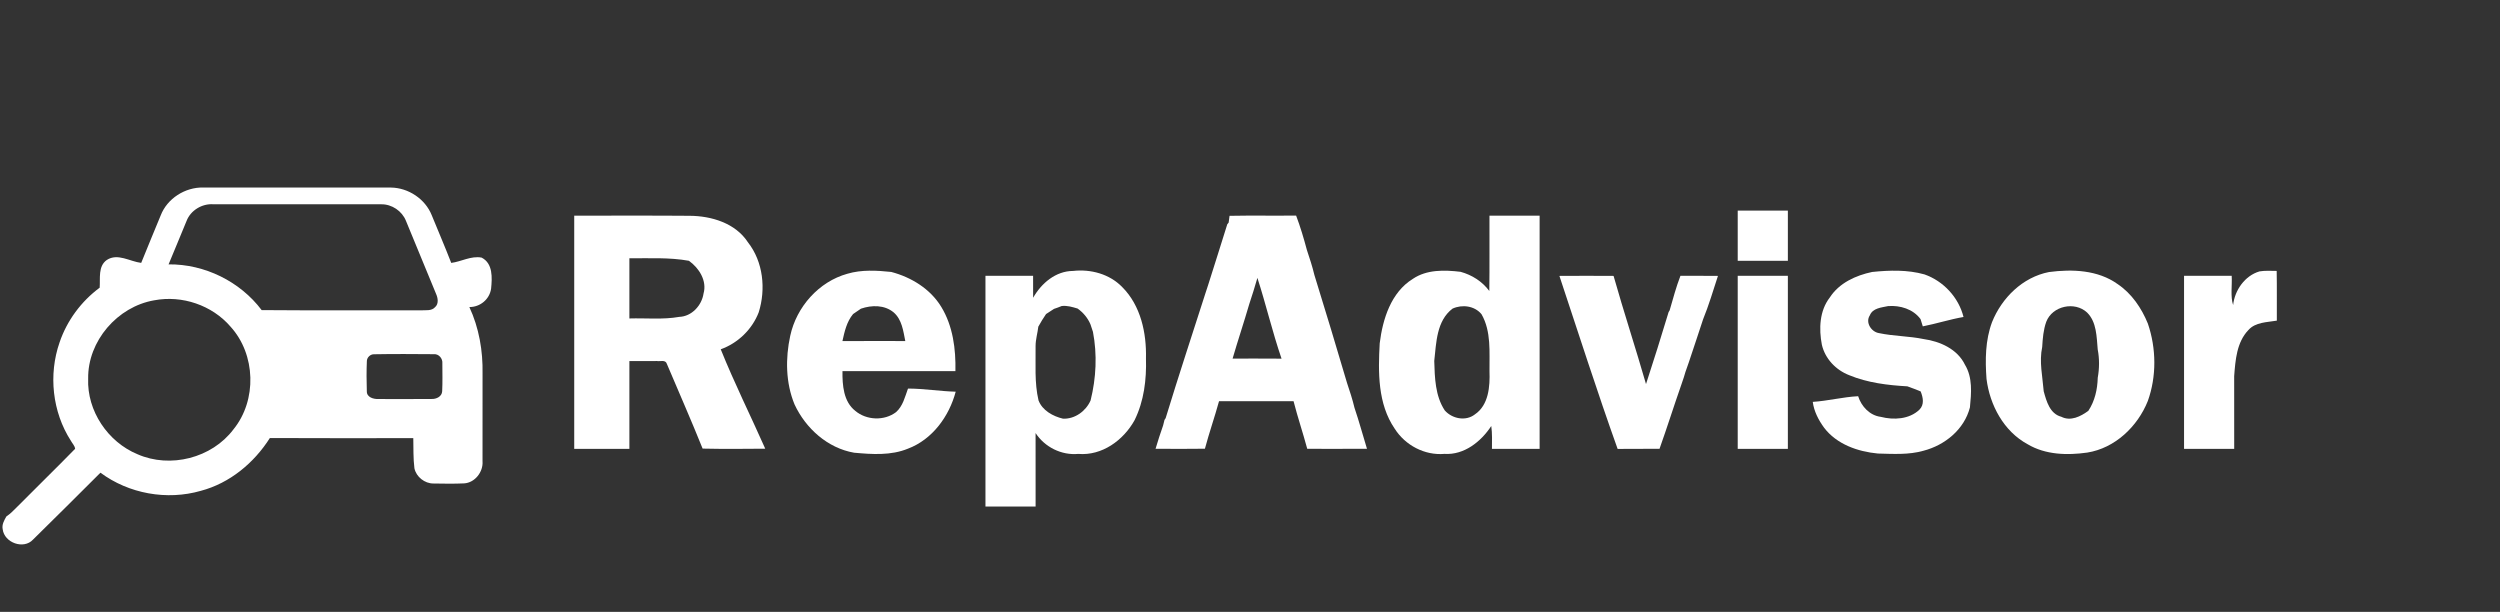 <?xml version="1.0" encoding="UTF-8" ?>
<!DOCTYPE svg PUBLIC "-//W3C//DTD SVG 1.1//EN" "http://www.w3.org/Graphics/SVG/1.1/DTD/svg11.dtd">
<svg width="997pt" height="244pt" viewBox="0 0 997 244" version="1.1" xmlns="http://www.w3.org/2000/svg">
<rect x="0" y="0" width="997" height="244" fill="#333333" stroke="none"/>
<g id="#ffffffff">
<path fill="#ffffff" opacity="1.00" d=" M 64.08 85.92 C 66.68 79.15 73.84 74.63 81.03 74.78 C 106.01 74.80 130.99 74.77 155.96 74.80 C 162.86 74.90 169.56 79.34 172.15 85.77 C 174.74 92.13 177.47 98.44 179.95 104.85 C 184.01 104.32 187.89 101.94 192.06 102.73 C 196.64 105.05 196.28 110.79 195.85 115.12 C 195.25 119.38 191.45 122.49 187.18 122.45 C 191.03 130.70 192.62 139.94 192.44 149.01 C 192.42 160.65 192.44 172.29 192.43 183.93 C 192.77 188.15 189.41 192.52 185.09 192.77 C 181.02 192.96 176.95 192.89 172.88 192.82 C 169.38 192.86 165.98 190.17 165.27 186.75 C 164.77 182.76 164.91 178.74 164.82 174.73 C 145.75 174.72 126.68 174.81 107.62 174.69 C 101.29 184.65 91.63 192.68 80.10 195.74 C 66.57 199.64 51.36 196.91 40.06 188.51 C 31.11 197.41 22.20 206.36 13.18 215.18 C 9.42 219.27 1.72 216.42 1.08 211.10 C 0.67 209.23 1.66 207.50 2.55 205.95 C 4.02 204.98 5.26 203.73 6.48 202.49 C 14.26 194.62 22.23 186.91 29.96 178.98 C 29.82 177.74 28.82 176.83 28.26 175.77 C 20.86 164.30 19.28 149.39 23.76 136.54 C 26.70 127.86 32.40 120.17 39.75 114.73 C 40.04 111.01 39.04 106.19 42.59 103.68 C 46.92 100.84 51.79 104.30 56.31 104.84 C 58.85 98.52 61.49 92.23 64.08 85.92 M 74.40 88.12 C 71.98 93.88 69.67 99.68 67.23 105.43 C 81.58 105.28 95.72 112.22 104.35 123.67 C 125.55 123.86 146.76 123.68 167.96 123.76 C 169.82 123.64 172.09 124.08 173.49 122.51 C 175.05 121.16 174.64 118.82 173.89 117.16 C 169.89 107.46 165.88 97.76 161.89 88.06 C 160.34 84.15 156.24 81.39 152.03 81.47 C 129.70 81.46 107.37 81.49 85.05 81.46 C 80.57 81.14 76.01 83.90 74.40 88.12 M 61.51 119.76 C 46.84 122.28 34.95 136.01 35.16 150.99 C 34.65 163.85 43.00 176.25 54.81 181.14 C 67.90 186.90 84.47 182.69 93.09 171.25 C 102.56 159.62 102.02 141.32 91.92 130.25 C 84.55 121.69 72.58 117.66 61.51 119.76 M 149.21 141.28 C 147.76 141.22 146.41 142.44 146.31 143.88 C 146.13 147.94 146.16 152.03 146.29 156.10 C 146.27 158.47 149.00 159.21 150.92 159.13 C 157.97 159.13 165.02 159.18 172.07 159.11 C 173.96 159.21 176.23 158.18 176.34 156.04 C 176.52 152.36 176.42 148.67 176.41 144.98 C 176.63 143.04 175.02 141.06 172.99 141.25 C 165.07 141.19 157.13 141.13 149.21 141.28 Z" />
<path fill="#ffffff" opacity="1.00" d=" M 693.00 84.00 C 699.66 84.00 706.33 84.00 713.00 84.00 C 713.00 90.67 713.00 97.33 713.00 104.00 C 706.33 104.00 699.66 104.00 693.00 104.00 C 693.00 97.33 693.00 90.67 693.00 84.00 Z" />
<path fill="#ffffff" opacity="1.00" d=" M 229.00 86.00 C 244.32 86.04 259.65 85.92 274.97 86.06 C 283.70 86.10 293.29 88.96 298.28 96.63 C 304.39 104.42 305.48 115.29 302.58 124.55 C 299.95 131.37 294.29 136.84 287.43 139.30 C 292.83 152.71 299.31 165.71 305.18 178.94 C 296.85 179.01 288.52 179.09 280.20 178.90 C 275.64 167.54 270.69 156.34 265.92 145.06 C 265.40 143.36 263.23 144.21 261.97 143.98 C 258.31 144.00 254.65 144.00 251.00 144.00 C 251.00 155.67 251.00 167.33 251.00 179.00 C 243.67 179.00 236.33 179.00 229.00 179.00 C 229.00 148.00 229.00 117.00 229.00 86.00 M 251.00 103.00 C 251.00 111.00 251.00 119.00 251.00 127.00 C 257.63 126.80 264.32 127.53 270.89 126.37 C 275.86 126.20 279.86 121.82 280.57 117.07 C 282.03 111.99 278.78 106.86 274.73 104.00 C 266.88 102.59 258.93 103.06 251.00 103.00 Z" />
<path fill="#ffffff" opacity="1.00" d=" M 490.34 86.07 C 499.19 85.89 508.04 86.08 516.89 85.97 C 518.58 90.45 519.95 95.05 521.18 99.67 C 522.28 102.97 523.37 106.28 524.18 109.67 C 528.63 123.98 532.94 138.34 537.19 152.71 C 538.29 155.98 539.37 159.27 540.17 162.63 C 542.01 168.02 543.47 173.53 545.15 178.97 C 537.21 179.03 529.27 178.99 521.33 178.99 C 519.62 172.63 517.50 166.39 515.87 160.00 C 505.96 160.00 496.06 160.00 486.15 160.00 C 484.41 166.35 482.22 172.58 480.52 178.95 C 473.96 179.05 467.40 179.01 460.84 178.97 C 461.76 175.84 462.77 172.74 463.85 169.67 C 463.99 169.12 464.26 168.01 464.40 167.46 L 464.86 166.76 C 469.97 150.00 475.47 133.35 480.82 116.66 C 481.13 115.66 481.45 114.67 481.80 113.68 C 484.34 105.60 486.94 97.53 489.44 89.44 L 489.99 88.76 C 490.07 88.09 490.25 86.74 490.34 86.07 M 501.45 110.82 C 500.42 114.34 499.37 117.85 498.19 121.32 C 496.08 128.58 493.67 135.74 491.56 143.00 C 498.06 143.01 504.57 142.97 511.08 143.03 C 507.44 132.43 504.90 121.48 501.45 110.82 Z" />
<path fill="#ffffff" opacity="1.00" d=" M 594.00 86.00 C 600.66 86.00 607.33 86.00 614.00 86.00 C 614.00 117.00 614.00 148.00 614.00 179.00 C 607.66 179.00 601.33 179.00 594.99 179.00 C 595.00 175.96 595.14 172.91 594.72 169.89 C 590.63 176.13 583.90 181.52 576.04 181.01 C 568.17 181.69 560.42 177.59 556.21 170.97 C 549.41 161.03 549.59 148.42 550.23 136.89 C 551.42 127.25 554.71 116.61 563.44 111.21 C 569.00 107.44 576.09 107.63 582.49 108.40 C 587.03 109.65 591.11 112.24 593.94 116.04 C 594.07 106.02 593.96 96.01 594.00 86.00 M 579.27 123.08 C 572.86 127.97 572.80 136.67 571.98 143.95 C 572.18 150.64 572.35 157.87 576.16 163.66 C 579.07 166.99 584.53 168.12 588.18 165.26 C 593.70 161.54 594.23 154.09 594.01 148.04 C 593.93 140.42 594.77 132.20 590.83 125.31 C 588.06 121.94 583.10 121.32 579.27 123.08 Z" />
<path fill="#ffffff" opacity="1.00" d=" M 337.94 109.17 C 343.60 107.50 349.63 107.84 355.43 108.45 C 363.43 110.56 371.03 115.21 375.39 122.40 C 380.04 130.03 381.21 139.22 381.02 148.00 C 366.01 148.00 350.99 148.00 335.98 148.00 C 335.91 153.54 336.36 160.16 341.09 163.85 C 345.56 167.64 352.64 167.91 357.33 164.37 C 360.08 161.96 360.90 158.25 362.11 154.96 C 368.48 154.97 374.77 156.03 381.13 156.21 C 378.54 166.01 371.84 175.25 362.13 178.91 C 355.33 181.73 347.76 181.19 340.60 180.54 C 330.03 178.70 321.30 170.83 316.86 161.28 C 313.31 152.68 313.19 142.89 315.15 133.90 C 317.64 122.39 326.51 112.35 337.94 109.17 M 343.34 123.10 C 342.31 123.85 341.27 124.56 340.21 125.24 C 337.66 128.32 336.80 132.22 335.96 136.03 C 344.31 135.97 352.67 136.00 361.03 136.01 C 360.22 131.99 359.70 127.46 356.41 124.60 C 352.74 121.54 347.65 121.62 343.34 123.10 Z" />
<path fill="#ffffff" opacity="1.00" d=" M 412.01 118.75 C 415.29 112.97 420.99 108.09 427.93 108.05 C 435.01 107.25 442.50 109.28 447.53 114.47 C 454.94 121.86 457.27 132.81 457.01 142.95 C 457.27 151.34 456.23 159.94 452.48 167.55 C 448.07 175.55 439.49 181.83 430.00 181.02 C 423.29 181.63 416.66 178.31 412.99 172.70 C 413.01 182.47 412.99 192.23 413.00 202.00 C 406.33 202.00 399.67 202.00 393.00 202.00 C 393.00 171.33 393.00 140.67 393.00 110.00 C 399.33 110.00 405.67 110.00 412.00 110.00 C 412.00 112.91 411.97 115.83 412.01 118.75 M 423.41 122.04 C 422.40 122.46 421.38 122.84 420.34 123.18 C 419.29 123.89 418.24 124.58 417.17 125.24 C 416.07 126.87 415.02 128.54 414.08 130.27 C 413.79 132.85 412.99 135.38 412.99 137.99 C 413.09 145.23 412.49 152.56 414.16 159.68 C 415.69 163.71 419.93 166.02 423.93 166.97 C 428.67 167.16 433.05 163.97 434.93 159.69 C 437.15 150.75 437.61 141.41 435.87 132.34 C 435.50 131.35 435.17 130.34 434.87 129.33 C 433.78 126.78 431.99 124.65 429.75 123.05 C 427.68 122.44 425.60 121.78 423.41 122.04 Z" />
<path fill="#ffffff" opacity="1.00" d=" M 746.61 108.46 C 753.55 107.75 760.69 107.53 767.48 109.43 C 775.06 112.10 781.10 118.60 783.05 126.41 C 777.57 127.36 772.26 129.09 766.81 130.15 C 766.49 129.19 766.19 128.23 765.91 127.26 C 762.95 123.25 757.77 121.70 752.97 122.07 C 750.32 122.65 746.84 122.84 745.68 125.78 C 743.83 128.58 746.25 132.35 749.32 132.84 C 755.20 134.09 761.25 134.00 767.14 135.22 C 773.69 136.13 780.62 139.21 783.63 145.47 C 786.73 150.56 786.17 156.79 785.61 162.46 C 783.37 171.26 775.62 177.55 767.07 179.76 C 761.18 181.44 754.97 181.02 748.92 180.87 C 740.89 180.12 732.44 177.18 727.42 170.53 C 725.22 167.50 723.41 164.03 722.93 160.27 C 729.01 159.88 734.95 158.31 741.03 158.01 C 742.31 162.08 745.66 165.69 750.05 166.24 C 755.19 167.57 761.42 167.23 765.44 163.40 C 767.52 161.36 766.92 158.51 765.96 156.10 C 764.21 155.37 762.44 154.71 760.67 154.07 C 752.81 153.63 744.77 152.66 737.45 149.62 C 732.16 147.57 727.85 143.08 726.56 137.49 C 725.34 131.15 725.60 123.93 729.73 118.63 C 733.47 112.84 740.07 109.84 746.61 108.46 Z" />
<path fill="#ffffff" opacity="1.00" d=" M 794.42 128.47 C 798.32 118.75 806.66 110.53 817.14 108.49 C 826.41 107.27 836.64 107.65 844.51 113.29 C 850.11 117.05 854.06 122.87 856.57 129.05 C 859.94 138.91 860.08 150.08 856.55 159.92 C 852.49 170.10 843.45 178.74 832.39 180.49 C 824.42 181.62 815.74 181.40 808.64 177.17 C 799.11 172.04 793.52 161.56 792.22 151.08 C 791.67 143.49 791.73 135.70 794.42 128.47 M 816.05 128.32 C 814.89 131.55 814.63 134.97 814.43 138.36 C 813.18 144.21 814.57 150.18 815.03 156.04 C 816.12 160.01 817.49 165.03 822.04 166.20 C 825.77 168.12 829.77 166.08 832.83 163.84 C 835.43 159.92 836.46 155.28 836.58 150.63 C 837.25 146.95 837.28 143.05 836.57 139.38 C 836.12 134.35 836.18 128.44 832.34 124.65 C 827.42 120.05 818.48 121.99 816.05 128.32 Z" />
<path fill="#ffffff" opacity="1.00" d=" M 890.57 121.66 C 891.20 115.75 895.23 109.94 901.09 108.23 C 903.34 107.86 905.65 108.02 907.94 108.04 C 908.07 114.65 907.96 121.26 908.00 127.87 C 904.09 128.55 899.50 128.42 896.65 131.63 C 891.98 136.51 891.48 143.62 890.99 150.01 C 891.00 159.67 891.00 169.34 891.00 179.00 C 884.33 179.00 877.66 179.00 871.00 179.00 C 871.00 156.00 871.00 133.00 871.00 110.00 C 877.33 110.00 883.67 110.00 890.00 110.00 C 890.22 113.79 889.44 118.25 890.57 121.66 Z" />
<path fill="#ffffff" opacity="1.00" d=" M 621.89 110.03 C 629.09 109.98 636.29 109.98 643.49 110.03 C 647.58 124.47 652.28 138.74 656.43 153.17 C 659.53 143.62 662.57 134.05 665.45 124.43 L 665.85 123.78 C 667.19 119.16 668.43 114.49 670.16 109.99 C 675.15 110.02 680.13 109.96 685.12 110.03 C 683.21 115.82 681.50 121.70 679.19 127.35 C 677.35 133.07 675.39 138.74 673.52 144.44 C 673.04 145.74 672.62 147.05 672.15 148.35 C 671.99 148.87 671.68 149.92 671.52 150.45 C 671.16 151.44 670.82 152.45 670.50 153.46 C 667.53 161.94 664.84 170.51 661.82 178.98 C 656.25 179.04 650.68 178.96 645.11 179.03 C 636.94 156.18 629.55 133.05 621.89 110.03 Z" />
<path fill="#ffffff" opacity="1.00" d=" M 693.00 110.00 C 699.66 110.00 706.33 110.00 713.00 110.00 C 713.00 133.00 713.00 156.00 713.00 179.00 C 706.33 179.00 699.66 179.00 693.00 179.00 C 693.00 156.00 693.00 133.00 693.00 110.00 Z" />
</g>
</svg>
